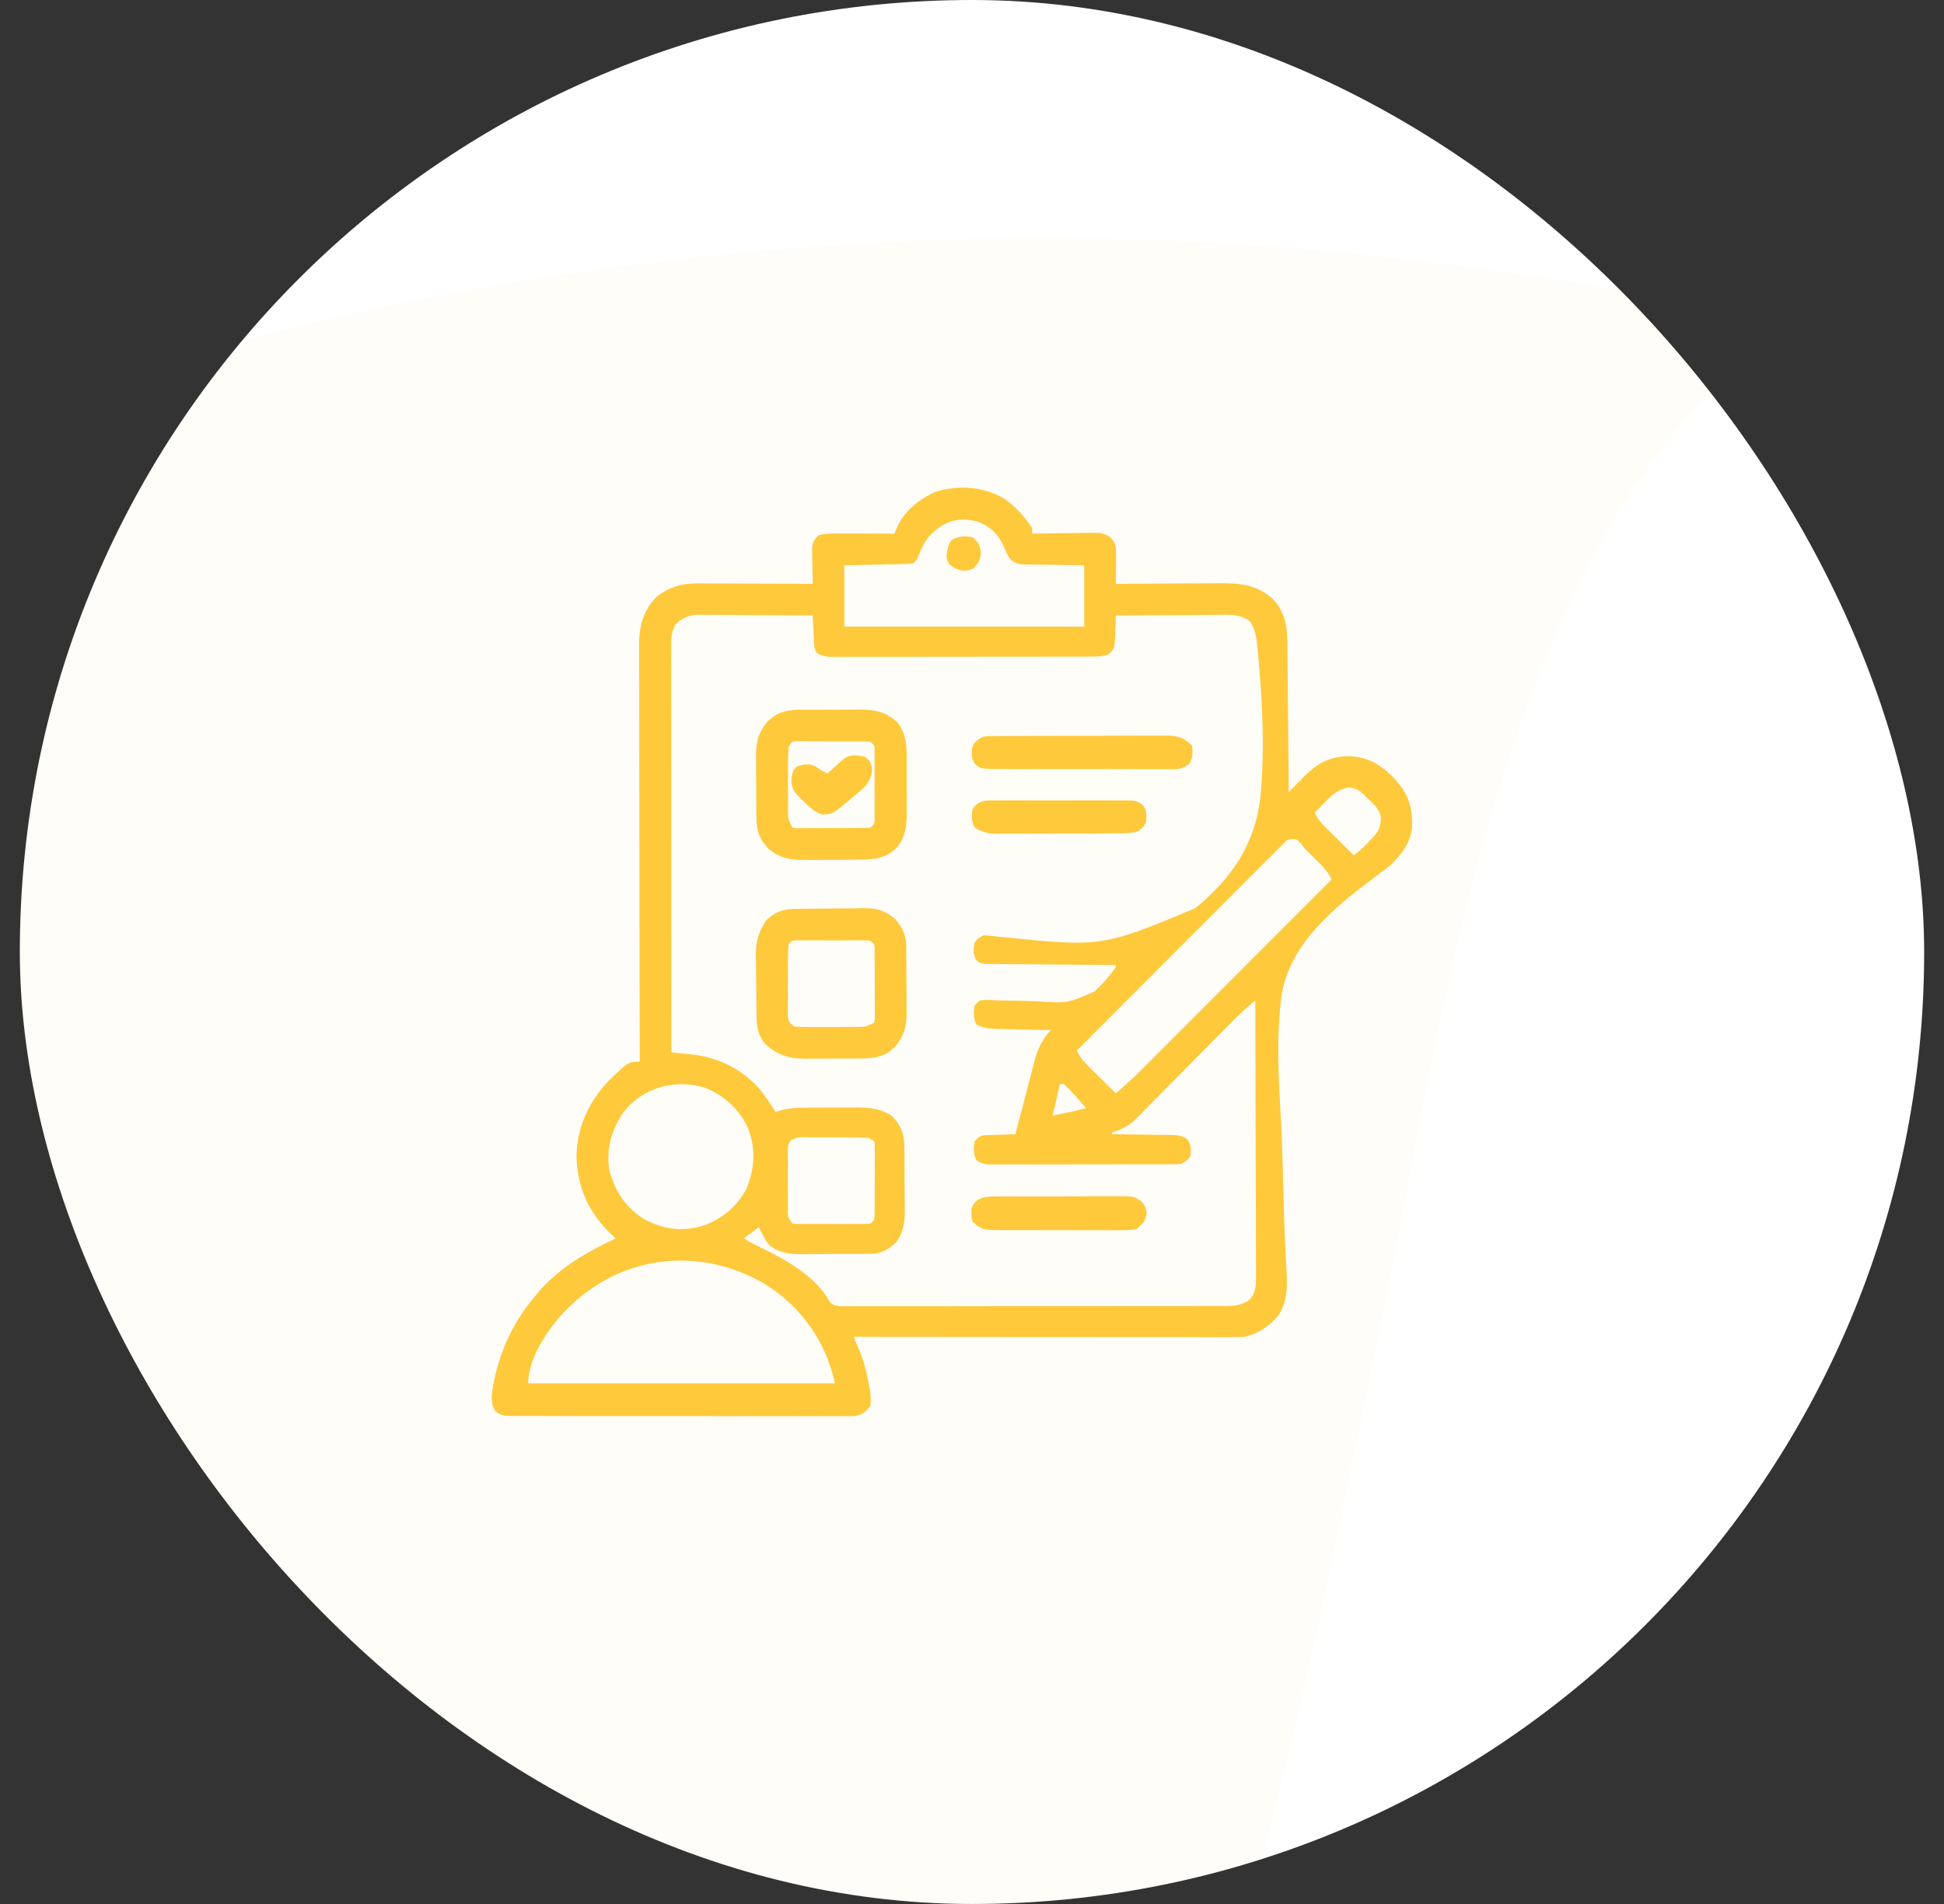 <svg width="49" height="48" viewBox="0 0 49 48" fill="none" xmlns="http://www.w3.org/2000/svg">
<rect x="0" y="0" width="49" height="48" fill="#333333" stroke="none"/>
<g clip-path="url(#clip0_0_2137)">
<rect x="0.5" width="48" height="48" rx="24" fill="white"/>
<path opacity="0.04" d="M24.91 6.013C31.545 5.887 38.023 6.671 44.5 8.021C44.384 8.542 44.26 8.758 43.849 9.115C37.601 14.976 36.401 25.652 34.775 33.513C34.724 33.762 34.672 34.01 34.621 34.258C34.39 35.373 34.16 36.488 33.933 37.604C33.437 40.04 32.916 42.466 32.314 44.879C32.288 44.982 32.263 45.084 32.237 45.19C30.674 51.434 28.597 58.114 24.142 63.023C24.008 63.175 23.873 63.326 23.734 63.483C20.146 67.459 15.291 69.609 9.94 70.244C9.799 70.262 9.658 70.279 9.514 70.297C2.723 70.985 -4.148 69.436 -10.596 67.508C-10.794 67.449 -10.993 67.389 -11.197 67.328C-11.471 67.245 -11.471 67.245 -11.751 67.159C-11.913 67.11 -12.075 67.06 -12.242 67.009C-12.627 66.864 -12.627 66.864 -12.943 66.557C-10.487 59.011 -7.138 51.824 -2.958 45.03C-2.691 44.595 -2.426 44.159 -2.161 43.722C-1.133 42.041 -0.047 40.405 1.082 38.787C1.145 38.697 1.208 38.607 1.272 38.515C2.088 37.348 2.925 36.198 3.785 35.061C1.527 36.526 -0.414 38.662 -2.322 40.525C-2.668 40.863 -3.015 41.2 -3.362 41.537C-3.587 41.756 -3.811 41.975 -4.035 42.193C-4.188 42.342 -4.188 42.342 -4.344 42.493C-4.947 43.083 -5.52 43.69 -6.079 44.32C-6.381 44.661 -6.693 44.993 -7.005 45.326C-7.621 45.99 -8.206 46.674 -8.783 47.37C-9.101 47.748 -9.425 48.118 -9.753 48.487C-11 49.894 -12.128 51.387 -13.259 52.883C-13.396 53.065 -13.396 53.065 -13.537 53.249C-14.772 54.88 -15.947 56.539 -17.046 58.261C-17.135 58.4 -17.224 58.539 -17.316 58.682C-21.216 64.808 -24.416 71.352 -25.703 78.499C-25.723 78.606 -25.742 78.712 -25.762 78.822C-25.81 79.091 -25.852 79.362 -25.894 79.633C-26.084 80.206 -26.355 80.468 -26.83 80.846C-27.288 81.021 -27.583 80.999 -28.093 80.999C-28.537 80.807 -28.537 80.807 -28.882 80.538C-29.019 80.434 -29.019 80.434 -29.158 80.327C-29.488 79.91 -29.523 79.461 -29.491 78.944C-29.422 78.515 -29.352 78.086 -29.276 77.657C-29.234 77.414 -29.234 77.414 -29.19 77.165C-28.24 72.028 -26.251 66.917 -23.681 62.343C-23.489 61.883 -23.517 61.791 -23.674 61.333C-23.806 61.053 -23.945 60.776 -24.088 60.501C-28.288 52.309 -30.163 43.269 -27.142 34.375C-25.928 30.975 -24.097 27.871 -21.78 25.075C-21.706 24.985 -21.632 24.895 -21.556 24.802C-19.76 22.644 -17.736 20.618 -15.468 18.929C-15.31 18.807 -15.152 18.685 -14.99 18.559C-13.724 17.586 -12.408 16.701 -11.049 15.856C-10.876 15.748 -10.702 15.64 -10.523 15.528C-0.007 9.122 12.608 6.291 24.91 6.013Z" fill="#FFC93C"/>
<path d="M25.322 12.578C25.603 12.773 25.827 13.029 26.016 13.313C26.016 13.359 26.016 13.405 26.016 13.453C26.07 13.452 26.124 13.451 26.18 13.45C26.381 13.447 26.583 13.445 26.784 13.443C26.871 13.442 26.958 13.441 27.045 13.439C27.171 13.437 27.296 13.436 27.421 13.435C27.46 13.434 27.499 13.433 27.539 13.432C27.728 13.432 27.821 13.438 27.985 13.542C28.123 13.687 28.131 13.764 28.13 13.959C28.13 14.003 28.13 14.047 28.13 14.093C28.129 14.139 28.129 14.185 28.128 14.233C28.128 14.279 28.128 14.326 28.128 14.374C28.127 14.489 28.126 14.604 28.125 14.719C28.184 14.718 28.184 14.718 28.243 14.718C28.611 14.715 28.98 14.713 29.348 14.712C29.537 14.711 29.727 14.71 29.916 14.708C30.099 14.707 30.282 14.706 30.465 14.706C30.534 14.705 30.604 14.705 30.673 14.704C31.239 14.698 31.691 14.726 32.114 15.132C32.395 15.454 32.445 15.785 32.448 16.201C32.448 16.242 32.449 16.283 32.449 16.325C32.45 16.459 32.452 16.593 32.453 16.728C32.454 16.821 32.455 16.915 32.456 17.008C32.458 17.253 32.461 17.498 32.463 17.744C32.465 17.994 32.468 18.245 32.47 18.495C32.475 18.986 32.48 19.478 32.485 19.969C32.526 19.927 32.567 19.884 32.61 19.841C32.665 19.785 32.72 19.73 32.775 19.674C32.815 19.632 32.815 19.632 32.857 19.59C33.183 19.26 33.498 19.075 33.967 19.064C34.45 19.071 34.753 19.247 35.097 19.576C35.474 19.97 35.603 20.286 35.593 20.837C35.557 21.242 35.345 21.518 35.063 21.797C34.949 21.889 34.833 21.978 34.716 22.065C33.684 22.834 32.514 23.76 32.301 25.098C32.168 26.127 32.226 27.179 32.286 28.211C32.316 28.734 32.328 29.258 32.341 29.781C32.354 30.316 32.369 30.851 32.395 31.386C32.399 31.467 32.402 31.548 32.406 31.629C32.413 31.779 32.421 31.928 32.43 32.078C32.451 32.489 32.443 32.822 32.215 33.174C31.963 33.45 31.727 33.622 31.36 33.703C31.227 33.708 31.096 33.709 30.963 33.709C30.923 33.709 30.883 33.709 30.841 33.709C30.706 33.709 30.57 33.709 30.435 33.709C30.338 33.709 30.241 33.709 30.144 33.709C29.88 33.709 29.617 33.708 29.353 33.708C29.078 33.708 28.802 33.708 28.527 33.708C28.005 33.708 27.484 33.707 26.962 33.707C26.368 33.706 25.774 33.706 25.181 33.706C23.959 33.705 22.738 33.704 21.516 33.703C21.532 33.741 21.548 33.779 21.565 33.818C21.586 33.868 21.607 33.919 21.629 33.97C21.661 34.045 21.661 34.045 21.693 34.12C21.768 34.312 21.818 34.502 21.859 34.702C21.867 34.737 21.875 34.772 21.883 34.808C21.928 35.02 21.966 35.221 21.938 35.438C21.811 35.604 21.741 35.666 21.533 35.701C21.466 35.703 21.399 35.703 21.331 35.702C21.294 35.702 21.257 35.702 21.219 35.703C21.094 35.703 20.97 35.702 20.845 35.702C20.756 35.702 20.666 35.702 20.577 35.703C20.335 35.703 20.092 35.703 19.85 35.702C19.596 35.701 19.342 35.702 19.089 35.702C18.663 35.702 18.237 35.701 17.811 35.7C17.318 35.699 16.826 35.699 16.333 35.699C15.859 35.7 15.386 35.7 14.912 35.699C14.71 35.699 14.508 35.699 14.307 35.699C14.069 35.699 13.832 35.699 13.594 35.697C13.507 35.697 13.42 35.697 13.333 35.697C13.214 35.698 13.095 35.697 12.976 35.696C12.941 35.697 12.907 35.697 12.871 35.697C12.709 35.695 12.624 35.683 12.495 35.583C12.354 35.392 12.394 35.195 12.422 34.969C12.575 34.127 12.902 33.374 13.454 32.719C13.486 32.679 13.518 32.639 13.551 32.598C14.044 32.016 14.651 31.645 15.329 31.313C15.367 31.293 15.406 31.274 15.445 31.254C15.48 31.237 15.48 31.237 15.516 31.219C15.486 31.191 15.455 31.162 15.423 31.133C14.845 30.578 14.566 29.983 14.53 29.176C14.537 28.435 14.835 27.783 15.34 27.249C15.84 26.766 15.84 26.766 16.125 26.766C16.125 26.71 16.125 26.654 16.125 26.597C16.122 25.276 16.12 23.955 16.118 22.634C16.118 22.471 16.118 22.308 16.118 22.145C16.118 22.113 16.118 22.08 16.118 22.047C16.117 21.523 16.116 20.999 16.115 20.475C16.113 19.937 16.113 19.399 16.112 18.861C16.112 18.558 16.112 18.256 16.111 17.954C16.11 17.67 16.109 17.385 16.11 17.101C16.11 16.997 16.109 16.892 16.109 16.788C16.108 16.645 16.108 16.503 16.108 16.36C16.108 16.319 16.108 16.278 16.107 16.236C16.11 15.783 16.223 15.375 16.547 15.047C16.859 14.798 17.186 14.707 17.585 14.708C17.616 14.708 17.648 14.708 17.68 14.708C17.784 14.708 17.887 14.709 17.99 14.71C18.062 14.71 18.134 14.71 18.206 14.71C18.395 14.71 18.584 14.711 18.772 14.713C18.965 14.713 19.158 14.714 19.351 14.714C19.729 14.715 20.107 14.717 20.485 14.719C20.484 14.674 20.484 14.674 20.483 14.627C20.48 14.49 20.478 14.352 20.476 14.215C20.475 14.167 20.474 14.12 20.472 14.071C20.472 14.002 20.472 14.002 20.471 13.931C20.47 13.868 20.47 13.868 20.469 13.804C20.488 13.664 20.528 13.601 20.625 13.5C20.808 13.439 20.98 13.447 21.169 13.449C21.209 13.449 21.248 13.449 21.289 13.449C21.414 13.449 21.54 13.45 21.666 13.45C21.751 13.451 21.836 13.451 21.921 13.451C22.13 13.451 22.338 13.452 22.547 13.453C22.562 13.416 22.576 13.38 22.591 13.342C22.769 12.906 23.151 12.587 23.576 12.402C24.148 12.216 24.808 12.268 25.322 12.578ZM23.369 13.583C23.274 13.722 23.209 13.865 23.148 14.021C23.11 14.11 23.11 14.11 23.016 14.203C22.885 14.215 22.759 14.221 22.628 14.223C22.589 14.224 22.551 14.225 22.511 14.225C22.389 14.228 22.266 14.23 22.143 14.233C22.06 14.234 21.977 14.236 21.894 14.238C21.69 14.243 21.486 14.246 21.282 14.25C21.282 14.761 21.282 15.271 21.282 15.797C23.277 15.797 25.273 15.797 27.329 15.797C27.329 15.287 27.329 14.776 27.329 14.25C27.206 14.249 27.082 14.248 26.956 14.246C26.836 14.245 26.717 14.243 26.598 14.24C26.515 14.239 26.432 14.238 26.349 14.237C26.23 14.236 26.111 14.234 25.992 14.232C25.955 14.232 25.918 14.232 25.88 14.232C25.712 14.227 25.614 14.219 25.479 14.114C25.405 14.014 25.358 13.923 25.313 13.808C25.174 13.484 25.017 13.319 24.697 13.17C24.156 12.989 23.718 13.16 23.369 13.583ZM17.025 15.747C16.897 15.969 16.916 16.204 16.917 16.453C16.917 16.496 16.917 16.539 16.916 16.583C16.916 16.727 16.917 16.872 16.917 17.017C16.917 17.12 16.917 17.224 16.917 17.327C16.917 17.608 16.917 17.889 16.918 18.171C16.918 18.464 16.918 18.758 16.918 19.052C16.918 19.545 16.918 20.038 16.919 20.532C16.919 21.04 16.919 21.548 16.92 22.056C16.92 22.087 16.92 22.118 16.92 22.151C16.92 22.308 16.92 22.465 16.92 22.622C16.92 23.925 16.921 25.228 16.922 26.531C16.979 26.537 17.037 26.543 17.095 26.548C17.172 26.556 17.248 26.564 17.324 26.572C17.38 26.577 17.38 26.577 17.438 26.583C18.119 26.655 18.741 26.971 19.182 27.499C19.313 27.671 19.433 27.848 19.547 28.031C19.599 28.016 19.651 28.001 19.705 27.985C19.936 27.928 20.158 27.923 20.395 27.924C20.439 27.923 20.484 27.923 20.529 27.923C20.622 27.923 20.715 27.923 20.809 27.923C20.95 27.923 21.091 27.922 21.233 27.921C21.324 27.921 21.415 27.921 21.506 27.921C21.568 27.92 21.568 27.92 21.632 27.919C21.942 27.922 22.255 27.96 22.506 28.155C22.537 28.196 22.537 28.196 22.568 28.236C22.589 28.263 22.61 28.289 22.632 28.317C22.745 28.498 22.793 28.66 22.795 28.872C22.796 28.917 22.797 28.962 22.797 29.008C22.797 29.056 22.797 29.104 22.797 29.153C22.798 29.228 22.798 29.228 22.798 29.304C22.799 29.409 22.799 29.514 22.799 29.619C22.799 29.779 22.801 29.939 22.803 30.1C22.803 30.202 22.803 30.304 22.803 30.407C22.804 30.454 22.805 30.502 22.805 30.551C22.803 30.844 22.764 31.069 22.594 31.313C22.392 31.505 22.217 31.605 21.938 31.608C21.891 31.608 21.844 31.609 21.796 31.609C21.721 31.61 21.721 31.61 21.644 31.61C21.592 31.61 21.54 31.61 21.487 31.611C21.377 31.611 21.267 31.611 21.157 31.611C20.99 31.611 20.823 31.613 20.655 31.615C20.548 31.615 20.442 31.615 20.335 31.616C20.26 31.616 20.26 31.616 20.184 31.617C19.887 31.616 19.652 31.583 19.407 31.406C19.308 31.285 19.308 31.285 19.243 31.16C19.209 31.098 19.209 31.098 19.174 31.034C19.158 31.002 19.142 30.97 19.125 30.938C19.002 31.03 18.878 31.123 18.75 31.219C18.877 31.303 19.003 31.368 19.139 31.433C19.768 31.735 20.574 32.175 20.913 32.82C21.029 32.935 21.126 32.929 21.285 32.931C21.324 32.931 21.363 32.93 21.403 32.93C21.445 32.93 21.487 32.93 21.53 32.931C21.67 32.931 21.81 32.931 21.95 32.93C22.05 32.93 22.151 32.93 22.251 32.931C22.523 32.931 22.796 32.931 23.069 32.93C23.354 32.929 23.639 32.93 23.924 32.93C24.403 32.93 24.882 32.929 25.361 32.928C25.916 32.927 26.469 32.927 27.023 32.928C27.556 32.928 28.088 32.928 28.621 32.927C28.848 32.927 29.075 32.927 29.301 32.927C29.568 32.927 29.835 32.927 30.103 32.926C30.201 32.925 30.299 32.925 30.397 32.926C30.531 32.926 30.665 32.925 30.798 32.925C30.837 32.925 30.876 32.925 30.916 32.925C31.144 32.923 31.306 32.898 31.5 32.766C31.644 32.589 31.659 32.45 31.658 32.226C31.658 32.164 31.658 32.102 31.659 32.038C31.658 31.97 31.657 31.902 31.657 31.834C31.657 31.761 31.657 31.689 31.657 31.617C31.657 31.422 31.656 31.226 31.655 31.031C31.654 30.827 31.654 30.622 31.654 30.418C31.654 30.031 31.653 29.645 31.651 29.258C31.65 28.817 31.649 28.377 31.648 27.936C31.647 27.031 31.644 26.125 31.641 25.219C31.422 25.402 31.215 25.593 31.015 25.797C30.987 25.825 30.959 25.853 30.931 25.882C30.871 25.942 30.811 26.003 30.752 26.064C30.624 26.193 30.497 26.322 30.369 26.451C30.132 26.69 29.895 26.929 29.659 27.169C29.494 27.337 29.328 27.504 29.162 27.671C29.099 27.735 29.037 27.798 28.974 27.862C28.887 27.951 28.799 28.04 28.711 28.128C28.686 28.154 28.66 28.181 28.634 28.208C28.449 28.391 28.28 28.469 28.032 28.547C28.032 28.562 28.032 28.578 28.032 28.594C28.085 28.594 28.138 28.595 28.192 28.595C28.389 28.597 28.586 28.6 28.782 28.604C28.867 28.605 28.953 28.606 29.038 28.607C29.16 28.608 29.283 28.61 29.405 28.612C29.443 28.612 29.481 28.612 29.52 28.612C29.688 28.617 29.793 28.626 29.931 28.726C30.032 28.875 30.023 28.981 30 29.156C29.928 29.255 29.875 29.29 29.766 29.344C29.7 29.348 29.634 29.35 29.567 29.35C29.526 29.35 29.484 29.351 29.441 29.351C29.395 29.351 29.349 29.351 29.302 29.351C29.254 29.351 29.206 29.351 29.156 29.351C28.996 29.352 28.837 29.352 28.677 29.352C28.566 29.352 28.455 29.352 28.344 29.352C28.111 29.352 27.879 29.353 27.646 29.353C27.348 29.353 27.05 29.353 26.751 29.354C26.522 29.355 26.293 29.355 26.064 29.355C25.954 29.355 25.845 29.355 25.735 29.355C25.581 29.356 25.427 29.356 25.273 29.355C25.228 29.355 25.182 29.356 25.135 29.356C25.093 29.356 25.051 29.356 25.008 29.355C24.953 29.355 24.953 29.355 24.898 29.356C24.783 29.342 24.708 29.311 24.61 29.25C24.537 29.104 24.537 28.941 24.563 28.781C24.638 28.686 24.681 28.645 24.801 28.62C24.838 28.619 24.874 28.618 24.912 28.617C24.972 28.614 24.972 28.614 25.032 28.612C25.074 28.611 25.115 28.61 25.158 28.608C25.2 28.607 25.241 28.605 25.285 28.604C25.388 28.6 25.491 28.597 25.594 28.594C25.601 28.567 25.608 28.539 25.615 28.511C25.689 28.225 25.764 27.939 25.839 27.653C25.867 27.547 25.895 27.44 25.922 27.334C25.961 27.18 26.002 27.026 26.043 26.873C26.055 26.825 26.067 26.778 26.079 26.729C26.161 26.425 26.276 26.206 26.485 25.969C26.436 25.968 26.388 25.967 26.338 25.966C26.157 25.962 25.977 25.958 25.797 25.954C25.719 25.952 25.641 25.951 25.563 25.949C25.451 25.947 25.338 25.944 25.226 25.941C25.191 25.941 25.157 25.94 25.121 25.94C24.932 25.934 24.778 25.918 24.61 25.828C24.537 25.682 24.537 25.519 24.563 25.36C24.619 25.284 24.619 25.284 24.704 25.219C24.815 25.206 24.815 25.206 24.948 25.211C24.998 25.213 25.048 25.215 25.099 25.216C25.154 25.218 25.208 25.221 25.264 25.223C25.379 25.225 25.495 25.227 25.61 25.229C25.792 25.232 25.973 25.236 26.155 25.244C26.917 25.293 26.917 25.293 27.591 24.992C27.791 24.805 27.973 24.603 28.125 24.375C28.125 24.36 28.125 24.344 28.125 24.328C28.083 24.328 28.04 24.328 27.997 24.327C27.596 24.325 27.195 24.321 26.794 24.317C26.588 24.315 26.382 24.313 26.176 24.312C25.977 24.311 25.779 24.309 25.58 24.307C25.504 24.306 25.428 24.305 25.352 24.305C25.246 24.305 25.14 24.303 25.034 24.302C24.943 24.301 24.943 24.301 24.85 24.3C24.704 24.281 24.704 24.281 24.614 24.215C24.52 24.077 24.538 23.926 24.563 23.766C24.635 23.664 24.686 23.634 24.797 23.578C24.915 23.587 25.031 23.598 25.148 23.611C27.77 23.882 27.77 23.882 30.127 22.897C31.042 22.147 31.635 21.285 31.77 20.093C31.884 18.86 31.819 17.609 31.699 16.379C31.696 16.338 31.692 16.297 31.688 16.255C31.664 16.03 31.632 15.847 31.5 15.656C31.3 15.522 31.141 15.498 30.903 15.5C30.858 15.5 30.858 15.5 30.812 15.5C30.713 15.5 30.614 15.501 30.515 15.502C30.446 15.502 30.377 15.502 30.308 15.503C30.127 15.503 29.947 15.505 29.766 15.506C29.581 15.508 29.396 15.508 29.211 15.509C28.849 15.51 28.487 15.513 28.125 15.516C28.124 15.571 28.122 15.627 28.12 15.684C28.117 15.757 28.114 15.829 28.111 15.902C28.109 15.957 28.109 15.957 28.108 16.013C28.091 16.359 28.091 16.359 27.938 16.5C27.786 16.551 27.675 16.553 27.515 16.553C27.456 16.553 27.397 16.554 27.336 16.554C27.27 16.554 27.204 16.554 27.139 16.554C27.07 16.554 27.001 16.554 26.932 16.554C26.744 16.555 26.557 16.555 26.369 16.555C26.213 16.555 26.056 16.555 25.9 16.555C25.531 16.556 25.162 16.556 24.793 16.556C24.412 16.556 24.031 16.556 23.65 16.557C23.323 16.558 22.997 16.558 22.67 16.558C22.474 16.558 22.279 16.558 22.084 16.558C21.9 16.559 21.716 16.559 21.533 16.558C21.465 16.558 21.398 16.558 21.331 16.559C21.239 16.559 21.147 16.559 21.055 16.559C20.977 16.559 20.977 16.559 20.898 16.559C20.766 16.547 20.689 16.526 20.579 16.453C20.526 16.348 20.523 16.282 20.517 16.166C20.515 16.128 20.513 16.09 20.511 16.051C20.509 16.012 20.507 15.972 20.505 15.932C20.503 15.892 20.501 15.852 20.499 15.811C20.494 15.713 20.489 15.614 20.485 15.516C20.086 15.512 19.688 15.51 19.289 15.508C19.104 15.508 18.919 15.507 18.734 15.505C18.555 15.504 18.377 15.503 18.198 15.502C18.13 15.502 18.062 15.502 17.994 15.501C17.898 15.5 17.803 15.5 17.707 15.5C17.653 15.499 17.598 15.499 17.542 15.499C17.331 15.523 17.171 15.591 17.025 15.747ZM33.361 20.259C33.319 20.301 33.278 20.343 33.235 20.387C33.204 20.419 33.173 20.451 33.141 20.485C33.212 20.652 33.31 20.758 33.439 20.885C33.479 20.925 33.519 20.964 33.56 21.005C33.601 21.046 33.643 21.087 33.686 21.129C33.749 21.192 33.749 21.192 33.813 21.255C33.917 21.358 34.021 21.46 34.125 21.563C34.383 21.349 34.383 21.349 34.612 21.106C34.634 21.079 34.657 21.052 34.68 21.024C34.786 20.887 34.806 20.762 34.804 20.589C34.76 20.381 34.603 20.251 34.454 20.11C34.429 20.085 34.406 20.06 34.381 20.034C34.257 19.915 34.177 19.876 34.005 19.852C33.718 19.893 33.559 20.056 33.361 20.259ZM32.442 21.178C32.402 21.218 32.362 21.258 32.321 21.299C32.299 21.321 32.277 21.343 32.255 21.365C32.18 21.44 32.106 21.514 32.032 21.589C31.978 21.642 31.925 21.695 31.872 21.748C31.727 21.893 31.583 22.038 31.438 22.182C31.288 22.334 31.137 22.485 30.985 22.636C30.699 22.922 30.413 23.208 30.127 23.495C29.802 23.821 29.476 24.147 29.151 24.473C28.481 25.143 27.811 25.814 27.141 26.485C27.219 26.65 27.308 26.756 27.439 26.885C27.479 26.925 27.518 26.964 27.56 27.005C27.601 27.046 27.643 27.087 27.686 27.129C27.728 27.171 27.77 27.212 27.813 27.255C27.917 27.358 28.021 27.46 28.125 27.563C28.421 27.319 28.69 27.052 28.96 26.78C29.01 26.73 29.061 26.68 29.111 26.629C29.247 26.493 29.383 26.357 29.519 26.221C29.661 26.079 29.803 25.936 29.945 25.794C30.215 25.524 30.484 25.255 30.753 24.985C31.059 24.678 31.366 24.372 31.672 24.065C32.303 23.434 32.933 22.803 33.563 22.172C33.485 22.008 33.396 21.9 33.267 21.771C33.227 21.732 33.188 21.692 33.147 21.651C33.105 21.61 33.064 21.57 33.021 21.527C32.979 21.486 32.938 21.444 32.895 21.401C32.688 21.128 32.688 21.128 32.442 21.178ZM15.72 28.033C15.423 28.467 15.277 28.942 15.355 29.47C15.475 29.993 15.756 30.428 16.21 30.718C16.704 30.992 17.156 31.059 17.702 30.908C18.174 30.749 18.584 30.42 18.814 29.969C19.025 29.451 19.055 28.974 18.856 28.442C18.645 27.979 18.243 27.601 17.766 27.422C17.021 27.193 16.21 27.41 15.72 28.033ZM26.719 27.328C26.657 27.591 26.595 27.854 26.532 28.125C26.815 28.07 27.096 28.01 27.375 27.938C27.197 27.724 27.017 27.518 26.813 27.328C26.782 27.328 26.751 27.328 26.719 27.328ZM19.935 28.747C19.862 28.846 19.858 28.897 19.858 29.019C19.858 29.057 19.857 29.096 19.857 29.135C19.858 29.176 19.858 29.217 19.858 29.259C19.858 29.301 19.858 29.344 19.858 29.387C19.858 29.476 19.859 29.566 19.86 29.655C19.861 29.792 19.861 29.929 19.86 30.066C19.861 30.152 19.861 30.239 19.861 30.326C19.861 30.367 19.861 30.408 19.861 30.45C19.853 30.67 19.853 30.67 19.969 30.844C20.057 30.858 20.057 30.858 20.159 30.856C20.218 30.857 20.218 30.857 20.278 30.857C20.32 30.857 20.362 30.857 20.406 30.856C20.449 30.856 20.492 30.857 20.537 30.857C20.629 30.857 20.721 30.857 20.812 30.856C20.953 30.856 21.094 30.856 21.234 30.857C21.323 30.857 21.412 30.857 21.501 30.856C21.544 30.857 21.586 30.857 21.63 30.857C21.669 30.857 21.708 30.856 21.748 30.856C21.782 30.856 21.817 30.856 21.852 30.856C21.95 30.851 21.95 30.851 22.032 30.75C22.046 30.662 22.046 30.662 22.045 30.56C22.045 30.521 22.045 30.482 22.046 30.442C22.046 30.378 22.046 30.378 22.046 30.314C22.046 30.249 22.046 30.249 22.046 30.182C22.047 30.09 22.047 29.999 22.047 29.907C22.046 29.766 22.047 29.626 22.049 29.485C22.049 29.396 22.049 29.307 22.049 29.218C22.049 29.176 22.05 29.133 22.05 29.09C22.05 29.031 22.05 29.031 22.049 28.971C22.049 28.937 22.049 28.902 22.049 28.867C22.038 28.762 22.038 28.762 21.891 28.688C21.75 28.678 21.613 28.673 21.472 28.674C21.41 28.673 21.41 28.673 21.348 28.673C21.261 28.673 21.174 28.673 21.087 28.673C20.954 28.673 20.821 28.672 20.688 28.671C20.604 28.671 20.519 28.671 20.435 28.671C20.395 28.67 20.355 28.67 20.314 28.669C20.113 28.665 20.113 28.665 19.935 28.747ZM14.344 32.953C14.29 33.007 14.29 33.007 14.234 33.061C13.81 33.505 13.313 34.241 13.313 34.875C15.865 34.875 18.418 34.875 21.047 34.875C20.811 33.814 20.213 32.965 19.292 32.376C17.659 31.417 15.701 31.618 14.344 32.953Z" fill="#FFC93C"/>
<path d="M20.332 17.892C20.381 17.892 20.43 17.892 20.48 17.892C20.583 17.891 20.686 17.891 20.79 17.892C20.947 17.892 21.104 17.891 21.261 17.89C21.362 17.889 21.462 17.889 21.563 17.889C21.609 17.889 21.656 17.889 21.704 17.888C22.078 17.89 22.367 17.961 22.641 18.235C22.841 18.526 22.856 18.8 22.854 19.146C22.854 19.221 22.854 19.221 22.854 19.299C22.854 19.405 22.854 19.512 22.853 19.619C22.852 19.781 22.853 19.943 22.854 20.105C22.854 20.209 22.854 20.313 22.854 20.417C22.854 20.465 22.854 20.513 22.855 20.563C22.85 20.888 22.8 21.152 22.576 21.4C22.276 21.671 21.954 21.671 21.572 21.672C21.523 21.672 21.475 21.673 21.425 21.673C21.322 21.674 21.219 21.674 21.117 21.674C20.96 21.674 20.804 21.676 20.648 21.677C20.547 21.678 20.448 21.678 20.348 21.678C20.301 21.679 20.255 21.679 20.207 21.68C19.869 21.678 19.617 21.61 19.359 21.387C19.338 21.361 19.317 21.335 19.295 21.308C19.274 21.282 19.252 21.256 19.23 21.229C19.056 20.963 19.064 20.712 19.063 20.404C19.062 20.331 19.062 20.331 19.062 20.257C19.061 20.154 19.061 20.051 19.061 19.948C19.061 19.791 19.059 19.634 19.058 19.478C19.057 19.378 19.057 19.277 19.057 19.177C19.056 19.13 19.056 19.084 19.055 19.036C19.057 18.698 19.125 18.445 19.348 18.186C19.374 18.166 19.4 18.145 19.427 18.123C19.453 18.102 19.479 18.08 19.506 18.058C19.773 17.884 20.023 17.892 20.332 17.892ZM19.875 18.844C19.866 18.985 19.862 19.122 19.863 19.263C19.863 19.325 19.863 19.325 19.863 19.387C19.863 19.474 19.863 19.561 19.863 19.648C19.864 19.781 19.863 19.914 19.863 20.047C19.863 20.131 19.863 20.216 19.863 20.3C19.863 20.34 19.863 20.38 19.862 20.421C19.864 20.654 19.864 20.654 19.969 20.86C20.057 20.881 20.057 20.881 20.159 20.877C20.218 20.877 20.218 20.877 20.278 20.878C20.32 20.877 20.362 20.877 20.406 20.877C20.471 20.877 20.471 20.877 20.537 20.877C20.629 20.877 20.721 20.876 20.812 20.875C20.953 20.874 21.094 20.874 21.234 20.875C21.323 20.874 21.412 20.874 21.501 20.874C21.544 20.874 21.586 20.874 21.63 20.874C21.669 20.873 21.708 20.873 21.748 20.872C21.782 20.872 21.817 20.872 21.852 20.872C21.95 20.866 21.95 20.866 22.032 20.766C22.046 20.677 22.046 20.677 22.044 20.576C22.044 20.537 22.044 20.498 22.045 20.457C22.044 20.415 22.044 20.373 22.044 20.329C22.044 20.286 22.044 20.243 22.044 20.198C22.044 20.106 22.044 20.014 22.044 19.923C22.043 19.782 22.044 19.641 22.044 19.5C22.044 19.412 22.044 19.323 22.044 19.233C22.044 19.191 22.044 19.149 22.045 19.105C22.044 19.066 22.044 19.027 22.044 18.987C22.044 18.952 22.044 18.918 22.044 18.882C22.039 18.785 22.039 18.785 21.938 18.703C21.85 18.689 21.85 18.689 21.748 18.69C21.709 18.69 21.67 18.689 21.63 18.689C21.587 18.689 21.545 18.689 21.501 18.689C21.436 18.689 21.436 18.689 21.37 18.689C21.278 18.688 21.187 18.688 21.095 18.689C20.954 18.689 20.813 18.688 20.673 18.686C20.584 18.686 20.495 18.686 20.406 18.686C20.363 18.686 20.321 18.685 20.278 18.685C20.238 18.685 20.199 18.686 20.159 18.686C20.125 18.686 20.09 18.686 20.055 18.686C19.95 18.697 19.95 18.697 19.875 18.844Z" fill="#FFC93C"/>
<path d="M20.011 22.913C20.058 22.912 20.104 22.912 20.152 22.911C20.366 22.909 20.579 22.907 20.793 22.906C20.905 22.905 21.018 22.904 21.13 22.902C21.293 22.899 21.455 22.898 21.618 22.898C21.668 22.896 21.718 22.895 21.769 22.894C22.089 22.895 22.3 22.948 22.547 23.156C22.746 23.365 22.84 23.568 22.842 23.857C22.843 23.901 22.843 23.946 22.844 23.992C22.844 24.04 22.844 24.088 22.844 24.137C22.845 24.212 22.845 24.212 22.845 24.288C22.846 24.393 22.846 24.498 22.846 24.604C22.846 24.764 22.848 24.924 22.85 25.084C22.85 25.186 22.85 25.289 22.85 25.391C22.851 25.439 22.852 25.486 22.852 25.535C22.85 25.877 22.784 26.128 22.561 26.392C22.535 26.413 22.509 26.434 22.483 26.455C22.457 26.477 22.432 26.498 22.406 26.521C22.136 26.688 21.863 26.686 21.556 26.686C21.51 26.686 21.465 26.686 21.418 26.687C21.322 26.687 21.226 26.687 21.13 26.687C20.984 26.687 20.837 26.688 20.691 26.689C20.598 26.689 20.504 26.689 20.41 26.689C20.367 26.689 20.324 26.69 20.279 26.69C19.869 26.688 19.563 26.587 19.266 26.297C19.118 26.088 19.074 25.912 19.07 25.659C19.069 25.616 19.068 25.574 19.067 25.53C19.065 25.335 19.063 25.14 19.062 24.945C19.061 24.843 19.06 24.741 19.058 24.638C19.056 24.49 19.055 24.342 19.054 24.193C19.053 24.148 19.052 24.103 19.051 24.056C19.052 23.729 19.127 23.475 19.313 23.203C19.521 23.004 19.726 22.917 20.011 22.913ZM19.875 23.813C19.866 23.956 19.861 24.094 19.861 24.237C19.861 24.279 19.861 24.322 19.861 24.365C19.86 24.454 19.86 24.544 19.861 24.633C19.861 24.77 19.86 24.907 19.858 25.044C19.858 25.13 19.858 25.217 19.858 25.304C19.858 25.345 19.858 25.386 19.857 25.428C19.857 25.466 19.858 25.504 19.858 25.544C19.858 25.577 19.858 25.611 19.858 25.645C19.881 25.763 19.92 25.804 20.016 25.875C20.159 25.889 20.292 25.894 20.435 25.892C20.497 25.892 20.497 25.892 20.559 25.892C20.646 25.892 20.733 25.892 20.82 25.891C20.953 25.89 21.086 25.89 21.219 25.89C21.303 25.89 21.388 25.89 21.472 25.889C21.532 25.889 21.532 25.889 21.593 25.889C21.826 25.887 21.826 25.887 22.032 25.781C22.053 25.694 22.053 25.694 22.049 25.591C22.049 25.552 22.05 25.513 22.05 25.473C22.05 25.431 22.049 25.388 22.049 25.345C22.049 25.302 22.049 25.258 22.049 25.213C22.049 25.122 22.048 25.03 22.047 24.938C22.046 24.798 22.047 24.657 22.047 24.516C22.047 24.427 22.046 24.338 22.046 24.249C22.046 24.207 22.046 24.165 22.046 24.121C22.045 24.062 22.045 24.062 22.045 24.003C22.044 23.968 22.044 23.934 22.044 23.898C22.039 23.801 22.039 23.801 21.938 23.719C21.85 23.705 21.85 23.705 21.748 23.707C21.709 23.706 21.67 23.706 21.63 23.706C21.587 23.706 21.545 23.706 21.501 23.706C21.458 23.706 21.415 23.706 21.37 23.706C21.278 23.706 21.187 23.706 21.095 23.707C20.954 23.707 20.813 23.707 20.673 23.706C20.584 23.706 20.495 23.706 20.406 23.706C20.363 23.706 20.321 23.706 20.278 23.706C20.238 23.706 20.199 23.706 20.159 23.707C20.125 23.707 20.09 23.707 20.055 23.707C19.957 23.712 19.957 23.712 19.875 23.813Z" fill="#FFC93C"/>
<path d="M24.994 18.556C25.056 18.556 25.056 18.556 25.119 18.555C25.164 18.555 25.209 18.555 25.256 18.555C25.304 18.555 25.351 18.555 25.4 18.554C25.559 18.554 25.717 18.553 25.875 18.553C25.985 18.553 26.094 18.553 26.204 18.552C26.434 18.552 26.664 18.552 26.894 18.551C27.189 18.551 27.485 18.55 27.78 18.549C28.006 18.548 28.233 18.547 28.459 18.547C28.568 18.547 28.677 18.547 28.786 18.546C28.938 18.546 29.09 18.546 29.242 18.546C29.287 18.546 29.332 18.545 29.379 18.545C29.67 18.546 29.836 18.586 30.047 18.797C30.068 18.976 30.066 19.089 29.983 19.251C29.793 19.418 29.613 19.392 29.368 19.389C29.318 19.389 29.268 19.39 29.217 19.39C29.051 19.391 28.886 19.39 28.72 19.389C28.605 19.389 28.49 19.389 28.375 19.389C28.135 19.39 27.894 19.389 27.653 19.387C27.344 19.386 27.035 19.386 26.726 19.387C26.489 19.388 26.252 19.387 26.014 19.386C25.9 19.386 25.787 19.386 25.673 19.387C25.513 19.387 25.354 19.386 25.195 19.384C25.124 19.385 25.124 19.385 25.052 19.385C24.733 19.381 24.733 19.381 24.581 19.27C24.491 19.133 24.49 19.046 24.497 18.886C24.526 18.75 24.594 18.69 24.704 18.61C24.812 18.555 24.873 18.556 24.994 18.556Z" fill="#FFC93C"/>
<path d="M25.131 30.163C25.187 30.162 25.187 30.162 25.244 30.161C25.368 30.16 25.492 30.161 25.616 30.161C25.703 30.161 25.789 30.16 25.875 30.16C26.056 30.16 26.237 30.16 26.418 30.161C26.649 30.161 26.881 30.16 27.112 30.159C27.29 30.158 27.469 30.158 27.647 30.158C27.732 30.158 27.817 30.158 27.903 30.157C28.022 30.156 28.142 30.157 28.261 30.158C28.296 30.157 28.331 30.157 28.368 30.156C28.551 30.16 28.634 30.182 28.78 30.296C28.875 30.422 28.875 30.422 28.905 30.586C28.867 30.796 28.808 30.854 28.641 30.985C28.505 31.008 28.397 31.016 28.261 31.014C28.223 31.014 28.186 31.015 28.147 31.015C28.023 31.016 27.899 31.015 27.775 31.014C27.689 31.014 27.603 31.014 27.516 31.014C27.335 31.015 27.155 31.014 26.974 31.012C26.742 31.011 26.511 31.011 26.279 31.012C26.101 31.013 25.923 31.012 25.745 31.011C25.659 31.011 25.574 31.011 25.489 31.012C25.369 31.012 25.25 31.011 25.131 31.009C25.095 31.01 25.06 31.01 25.024 31.01C24.796 31.006 24.675 30.962 24.516 30.797C24.485 30.693 24.485 30.693 24.487 30.586C24.486 30.551 24.485 30.515 24.485 30.479C24.576 30.176 24.858 30.16 25.131 30.163Z" fill="#FFC93C"/>
<path d="M25.088 20.179C25.126 20.179 25.165 20.178 25.204 20.178C25.332 20.177 25.459 20.178 25.587 20.178C25.675 20.178 25.764 20.178 25.853 20.178C26.038 20.177 26.224 20.178 26.41 20.179C26.648 20.18 26.886 20.179 27.124 20.178C27.307 20.177 27.49 20.178 27.673 20.178C27.76 20.178 27.848 20.178 27.936 20.178C28.059 20.177 28.181 20.178 28.304 20.179C28.34 20.179 28.376 20.178 28.414 20.178C28.58 20.18 28.671 20.19 28.804 20.293C28.903 20.429 28.902 20.514 28.894 20.677C28.865 20.814 28.8 20.873 28.688 20.953C28.521 21.009 28.369 21.007 28.196 21.008C28.142 21.008 28.142 21.008 28.088 21.008C27.97 21.009 27.852 21.009 27.733 21.01C27.651 21.01 27.569 21.01 27.487 21.011C27.315 21.011 27.142 21.011 26.97 21.011C26.75 21.012 26.529 21.013 26.308 21.014C26.139 21.015 25.969 21.015 25.799 21.015C25.718 21.015 25.637 21.016 25.555 21.016C25.442 21.017 25.328 21.017 25.214 21.017C25.164 21.017 25.164 21.017 25.113 21.018C24.896 21.016 24.747 20.974 24.563 20.86C24.49 20.713 24.483 20.55 24.516 20.391C24.672 20.174 24.839 20.176 25.088 20.179Z" fill="#FFC93C"/>
<path d="M21.797 19.078C21.92 19.156 21.936 19.211 21.979 19.351C21.986 19.541 21.943 19.619 21.844 19.781C21.746 19.886 21.639 19.977 21.528 20.069C21.5 20.093 21.472 20.116 21.443 20.141C20.986 20.526 20.986 20.526 20.719 20.537C20.523 20.463 20.402 20.348 20.256 20.2C20.229 20.175 20.201 20.149 20.172 20.122C20.028 19.979 19.951 19.882 19.948 19.674C19.979 19.418 19.979 19.418 20.11 19.313C20.292 19.262 20.392 19.243 20.564 19.327C20.6 19.353 20.635 19.38 20.672 19.406C20.734 19.438 20.797 19.47 20.86 19.5C20.892 19.47 20.924 19.44 20.957 19.41C21 19.371 21.042 19.332 21.085 19.292C21.127 19.253 21.169 19.215 21.212 19.175C21.412 19.008 21.55 19.025 21.797 19.078Z" fill="#FFC93C"/>
<path d="M24.516 13.547C24.672 13.672 24.699 13.748 24.727 13.945C24.699 14.139 24.661 14.214 24.516 14.344C24.339 14.405 24.259 14.399 24.082 14.335C23.897 14.213 23.897 14.213 23.86 14.063C23.866 13.887 23.884 13.771 23.977 13.62C24.153 13.51 24.314 13.505 24.516 13.547Z" fill="#FFC93C"/>
</g>
<defs>
<clipPath id="clip0_0_2137">
<rect x="0.5" width="48" height="48" rx="24" fill="white"/>
</clipPath>
</defs>
</svg>
